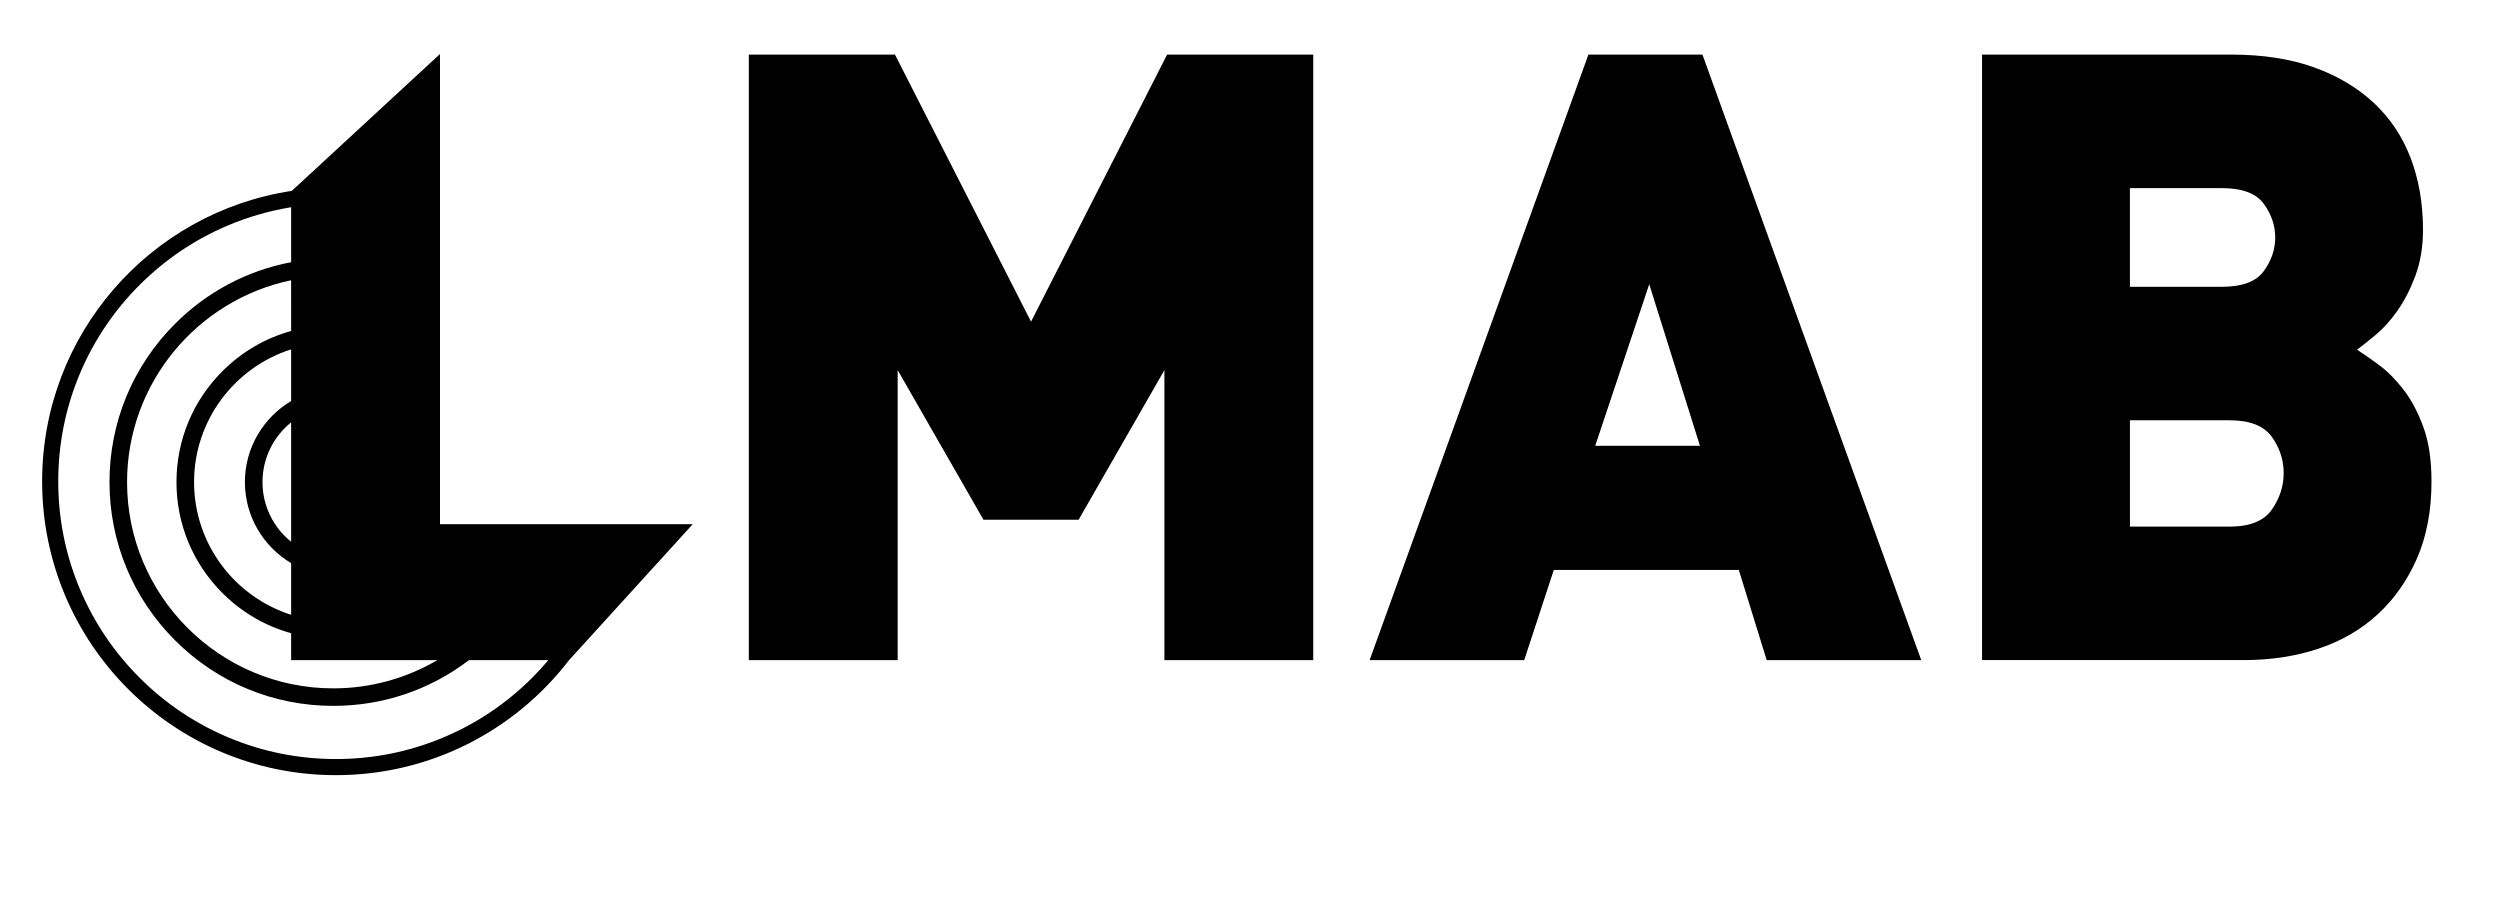 <?xml version="1.0" encoding="utf-8"?>
<!-- Generator: Adobe Illustrator 16.0.0, SVG Export Plug-In . SVG Version: 6.00 Build 0)  -->
<!DOCTYPE svg PUBLIC "-//W3C//DTD SVG 1.1//EN" "http://www.w3.org/Graphics/SVG/1.1/DTD/svg11.dtd">
<svg version="1.1" id="Layer_1" xmlns="http://www.w3.org/2000/svg" xmlns:xlink="http://www.w3.org/1999/xlink" x="0px" y="0px"
	 width="168px" height="62px" viewBox="0 0 168 62" enable-background="new 0 0 168 62" xml:space="preserve">
<g>
	<path d="M78.248,44.361V24.872l-5.766,10.055h-6.393l-5.766-10.055v19.489H50.32V3.671h9.823l9.143,17.944l9.143-17.944h9.821
		v40.69H78.248z"/>
	<path d="M29.568,35.227V3.629l-9.959,9.198c-9.498,1.43-16.778,9.625-16.778,19.521c0,10.903,8.838,19.742,19.742,19.742
		c6.384,0,12.059-3.029,15.667-7.729h0.001l8.31-9.135H29.568L29.568,35.227z M19.564,36.408c-1.173-0.944-1.925-2.393-1.925-4.012
		c0-1.621,0.752-3.067,1.925-4.013V36.408z M19.564,26.951c-1.859,1.104-3.107,3.131-3.107,5.445c0,2.313,1.249,4.342,3.107,5.445
		v3.473c-3.779-1.203-6.523-4.746-6.523-8.918c0-4.172,2.745-7.715,6.523-8.919V26.951z M19.564,22.241
		c-1.73,0.48-3.314,1.4-4.618,2.704c-1.991,1.991-3.087,4.637-3.087,7.452c0,2.815,1.096,5.463,3.087,7.453
		c1.304,1.303,2.888,2.224,4.618,2.702v1.81h9.823c-2.053,1.203-4.442,1.896-6.99,1.896c-7.642,0-13.859-6.217-13.859-13.858
		c0-6.67,4.738-12.255,11.025-13.567L19.564,22.241L19.564,22.241z M35.767,45.542c-1.714,1.715-3.709,3.06-5.932,3.999
		c-2.299,0.973-4.743,1.466-7.262,1.466c-2.519,0-4.963-0.493-7.262-1.466c-2.222-0.939-4.218-2.284-5.932-3.999s-3.06-3.71-4-5.933
		c-0.972-2.299-1.465-4.742-1.465-7.262c0-2.521,0.493-4.963,1.465-7.264c0.94-2.222,2.286-4.217,4-5.932
		c1.714-1.713,3.709-3.059,5.932-3.999c1.371-0.58,2.793-0.989,4.253-1.226v3.693c-2.938,0.558-5.641,1.979-7.801,4.14
		c-2.841,2.841-4.405,6.618-4.405,10.635c0,4.018,1.564,7.795,4.405,10.637c2.84,2.84,6.617,4.404,10.634,4.404
		c3.339,0,6.51-1.08,9.117-3.076h5.337C36.507,44.768,36.147,45.162,35.767,45.542z"/>
	<path d="M118.721,44.359l-1.873-6.059h-12.433l-1.987,6.059H92.039l14.703-40.69h7.662l14.703,40.69H118.721z M110.829,19.1
		l-3.632,10.859h7.039L110.829,19.1z"/>
	<path d="M163.396,32.357c0,1.943-0.321,3.658-0.965,5.145c-0.646,1.484-1.523,2.743-2.64,3.771
		c-1.117,1.028-2.44,1.801-3.976,2.313c-1.531,0.515-3.207,0.772-5.022,0.772h-17.599V3.669h16.746c2.119,0,3.975,0.286,5.564,0.857
		c1.588,0.572,2.932,1.372,4.029,2.401c1.098,1.028,1.921,2.267,2.47,3.715c0.548,1.448,0.822,3.048,0.822,4.8
		c0,1.143-0.17,2.171-0.511,3.086c-0.342,0.915-0.748,1.706-1.221,2.371c-0.473,0.667-0.966,1.21-1.477,1.629
		c-0.512,0.42-0.918,0.743-1.221,0.972c0.416,0.267,0.908,0.61,1.476,1.029c0.567,0.42,1.117,0.971,1.647,1.657
		c0.528,0.686,0.974,1.525,1.332,2.516C163.217,29.692,163.396,30.911,163.396,32.357z M152.895,15.957
		c0-0.799-0.254-1.551-0.767-2.257c-0.511-0.704-1.446-1.058-2.81-1.058h-6.188v6.63h6.188c1.363,0,2.299-0.352,2.81-1.058
		C152.641,17.51,152.895,16.757,152.895,15.957z M153.463,31.787c0-0.876-0.266-1.686-0.795-2.429
		c-0.529-0.743-1.477-1.114-2.839-1.114h-6.697v7.145h6.697c1.362,0,2.31-0.382,2.839-1.144
		C153.197,33.482,153.463,32.664,153.463,31.787z"/>
</g>
</svg>
